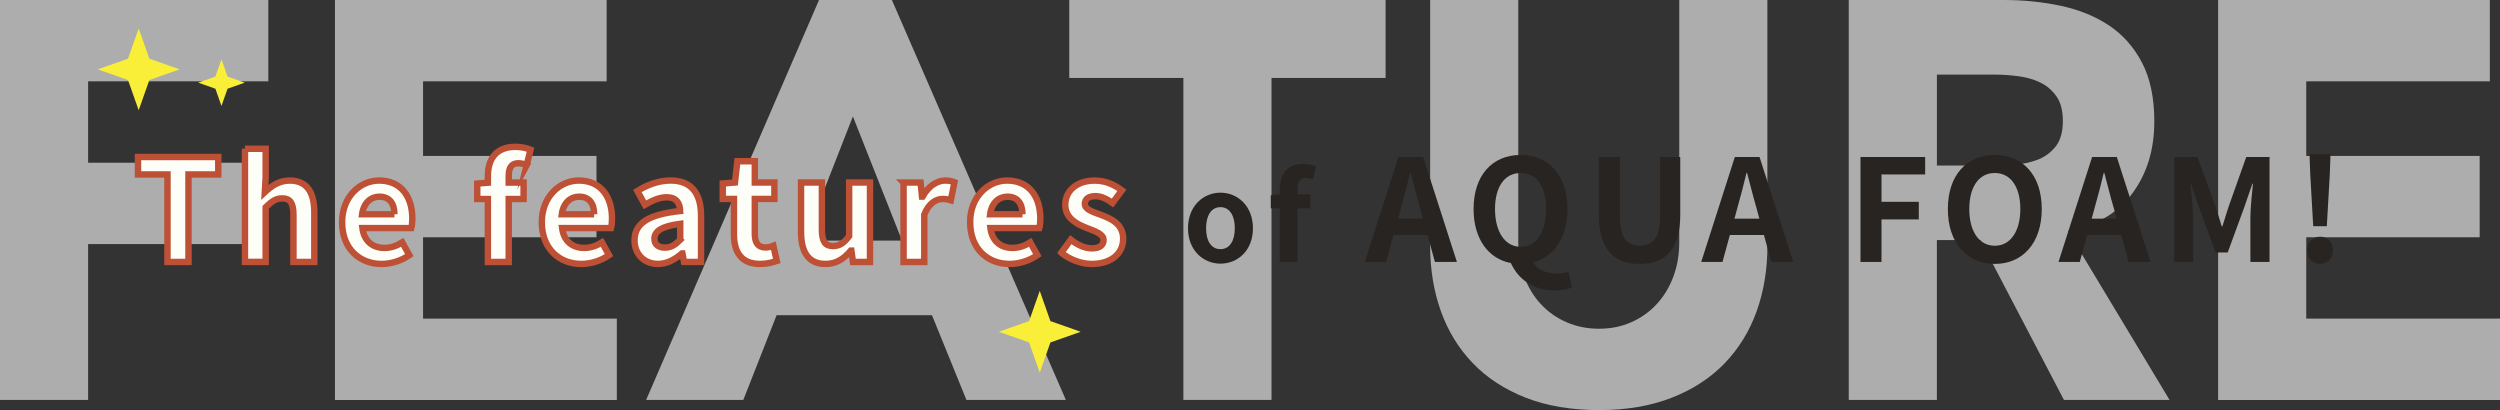 <?xml version="1.0" encoding="UTF-8"?>
<svg id="_レイヤー_1" data-name="レイヤー 1" xmlns="http://www.w3.org/2000/svg" viewBox="0 0 828.49 135.9">
  <rect x="0" y="0" width="828.49" height="135.9" fill="#333333" stroke="none"/>
  <defs>
    <style>
      .cls-1 {
        fill: #fefef9;
        stroke: #be5036;
        stroke-miterlimit: 10;
        stroke-width: 2.13px;
      }

      .cls-2 {
        fill: #faef38;
      }

      .cls-3 {
        fill: #282421;
      }

      .cls-4 {
        fill: #fff;
      }

      .cls-5 {
        opacity: .6;
      }
    </style>
  </defs>
  <g class="cls-5">
    <path class="cls-4" d="M0,0h88.92v26.96H29.2v26.96h55.22v26.96H29.2v51.66H0V0Z"/>
    <path class="cls-4" d="M111,0h90.04v26.96h-60.84v24.71h57.47v26.96h-57.47v26.96h64.21v26.96h-93.41V0Z"/>
    <path class="cls-4" d="M271.42,0h24.15l57.65,132.53h-32.95l-11.42-28.08h-51.48l-11.04,28.08h-32.2L271.42,0ZM282.65,38.56l-16.1,41.18h32.38l-16.29-41.18Z"/>
    <path class="cls-4" d="M392.16,25.83h-37.81V0h104.83v25.83h-37.81v106.7h-29.2V25.83Z"/>
    <path class="cls-4" d="M585.71,81.43c0,7.86-1.19,15.1-3.56,21.71-2.37,6.62-5.9,12.35-10.58,17.22-4.68,4.87-10.51,8.67-17.5,11.42-6.99,2.74-15.04,4.12-24.15,4.12s-17.35-1.37-24.33-4.12c-6.99-2.74-12.82-6.55-17.5-11.42-4.68-4.87-8.21-10.61-10.58-17.22-2.37-6.61-3.56-13.85-3.56-21.71V0h29.2v80.3c0,4.12.66,7.93,1.97,11.42,1.31,3.5,3.15,6.52,5.52,9.08,2.37,2.56,5.21,4.56,8.52,5.99,3.31,1.44,6.89,2.15,10.76,2.15s7.42-.72,10.67-2.15c3.24-1.43,6.05-3.43,8.42-5.99,2.37-2.56,4.21-5.58,5.52-9.08,1.31-3.49,1.97-7.3,1.97-11.42V0h29.2v81.43Z"/>
    <path class="cls-4" d="M612.66,0h51.29c6.74,0,13.13.66,19.19,1.97,6.05,1.31,11.35,3.5,15.91,6.55,4.55,3.06,8.17,7.18,10.86,12.35,2.68,5.18,4.02,11.64,4.02,19.37,0,9.36-2.43,17.31-7.3,23.87-4.87,6.55-11.98,10.7-21.34,12.45l33.69,55.97h-35l-27.7-52.97h-14.41v52.97h-29.2V0ZM641.87,54.85h17.22c2.62,0,5.4-.09,8.33-.28,2.93-.19,5.58-.75,7.96-1.68,2.37-.94,4.33-2.4,5.9-4.4,1.56-2,2.34-4.8,2.34-8.42,0-3.37-.69-6.05-2.06-8.05-1.38-2-3.12-3.52-5.24-4.59-2.12-1.06-4.56-1.78-7.3-2.15-2.75-.37-5.43-.56-8.05-.56h-19.09v30.14Z"/>
    <path class="cls-4" d="M735.08,0h90.04v26.96h-60.84v24.71h57.47v26.96h-57.47v26.96h64.21v26.96h-93.41V0Z"/>
  </g>
  <polygon class="cls-2" points="45.96 9.42 49.49 19.45 59.52 22.98 49.49 26.52 45.96 36.54 42.42 26.52 32.4 22.98 42.42 19.45 45.96 9.42"/>
  <polygon class="cls-2" points="73.39 19.67 75.41 25.38 81.11 27.39 75.41 29.4 73.39 35.11 71.38 29.4 65.68 27.39 71.38 25.38 73.39 19.67"/>
  <g>
    <path class="cls-1" d="M55.51,57.81h-9.78v-5.78h26.6v5.78h-9.87v29h-6.96v-29Z"/>
    <path class="cls-1" d="M81.18,49.3h6.86v9.45l-.28,4.93c2.12-1.97,4.7-3.85,8.27-3.85,5.69,0,8.13,3.95,8.13,10.57v16.4h-6.91v-15.56c0-4.04-1.13-5.5-3.71-5.5-2.16,0-3.53,1.03-5.5,2.96v18.09h-6.86v-37.5Z"/>
    <path class="cls-1" d="M113.37,73.69c0-8.55,5.97-13.86,12.27-13.86,7.24,0,11,5.31,11,12.6,0,1.27-.14,2.54-.33,3.15h-16.21c.56,4.32,3.38,6.58,7.29,6.58,2.16,0,4.04-.66,5.92-1.83l2.35,4.23c-2.58,1.79-5.92,2.91-9.21,2.91-7.33,0-13.07-5.12-13.07-13.77ZM130.71,71.01c0-3.57-1.6-5.83-4.98-5.83-2.77,0-5.22,1.97-5.73,5.83h10.72Z"/>
    <path class="cls-1" d="M174.56,54.66c-.89-.33-1.93-.56-2.77-.56-2.07,0-3.2,1.22-3.2,4.14v2.26h4.93v5.45h-4.93v20.87h-6.91v-20.87h-3.52v-5.12l3.52-.28v-2.16c0-5.5,2.54-9.73,9.16-9.73,2.02,0,3.81.47,4.98.94l-1.27,5.08Z"/>
    <path class="cls-1" d="M179.55,73.69c0-8.55,5.97-13.86,12.27-13.86,7.24,0,11,5.31,11,12.6,0,1.27-.14,2.54-.33,3.15h-16.21c.56,4.32,3.38,6.58,7.29,6.58,2.16,0,4.04-.66,5.92-1.83l2.35,4.23c-2.58,1.79-5.92,2.91-9.21,2.91-7.33,0-13.07-5.12-13.07-13.77ZM196.89,71.01c0-3.57-1.6-5.83-4.98-5.83-2.77,0-5.22,1.97-5.73,5.83h10.72Z"/>
    <path class="cls-1" d="M210.28,79.66c0-5.64,4.56-8.6,15.13-9.73-.09-2.58-1.22-4.56-4.46-4.56-2.44,0-4.79,1.08-7.24,2.49l-2.49-4.56c3.1-1.93,6.86-3.48,11-3.48,6.67,0,10.1,4,10.1,11.61v15.37h-5.64l-.52-2.82h-.14c-2.3,1.97-4.93,3.48-7.94,3.48-4.7,0-7.8-3.34-7.8-7.8ZM225.42,79.47v-5.31c-6.39.85-8.55,2.58-8.55,4.94,0,2.07,1.46,2.96,3.48,2.96s3.43-.94,5.08-2.58Z"/>
    <path class="cls-1" d="M243.23,77.59v-11.66h-3.71v-5.12l4.04-.33.8-7.05h5.78v7.05h6.49v5.45h-6.49v11.66c0,3.01,1.22,4.42,3.57,4.42.85,0,1.88-.28,2.58-.56l1.13,5.03c-1.41.47-3.24.99-5.55.99-6.25,0-8.65-3.95-8.65-9.87Z"/>
    <path class="cls-1" d="M265.46,76.93v-16.45h6.91v15.56c0,4.09,1.13,5.5,3.67,5.5,2.16,0,3.57-.94,5.36-3.29v-17.76h6.91v26.32h-5.64l-.52-3.76h-.19c-2.26,2.68-4.79,4.42-8.41,4.42-5.64,0-8.08-3.95-8.08-10.53Z"/>
    <path class="cls-1" d="M299.44,60.49h5.64l.47,4.65h.19c1.93-3.43,4.75-5.31,7.47-5.31,1.46,0,2.3.24,3.1.56l-1.22,5.97c-.89-.28-1.65-.42-2.73-.42-2.07,0-4.56,1.36-6.06,5.17v15.7h-6.86v-26.32Z"/>
    <path class="cls-1" d="M321.49,73.69c0-8.55,5.97-13.86,12.27-13.86,7.24,0,11,5.31,11,12.6,0,1.27-.14,2.54-.33,3.15h-16.21c.56,4.32,3.38,6.58,7.29,6.58,2.16,0,4.04-.66,5.92-1.83l2.35,4.23c-2.58,1.79-5.92,2.91-9.21,2.91-7.33,0-13.06-5.12-13.06-13.77ZM338.83,71.01c0-3.57-1.6-5.83-4.98-5.83-2.77,0-5.22,1.97-5.73,5.83h10.72Z"/>
    <path class="cls-1" d="M351.71,83.75l3.15-4.32c2.35,1.83,4.61,2.87,7.05,2.87,2.63,0,3.81-1.13,3.81-2.77,0-1.97-2.73-2.87-5.5-3.95-3.34-1.27-7.19-3.29-7.19-7.66,0-4.75,3.85-8.08,9.78-8.08,3.85,0,6.77,1.6,8.98,3.24l-3.1,4.18c-1.88-1.32-3.71-2.26-5.69-2.26-2.35,0-3.48,1.03-3.48,2.54,0,1.93,2.58,2.63,5.36,3.67,3.48,1.32,7.33,3.06,7.33,7.94,0,4.61-3.62,8.32-10.48,8.32-3.52,0-7.43-1.55-10.01-3.71Z"/>
    <path class="cls-3" d="M393.7,75.65c0-7.48,5.16-11.8,10.76-11.8s10.76,4.32,10.76,11.8-5.16,11.72-10.76,11.72-10.76-4.32-10.76-11.72ZM409.21,75.65c0-4.24-1.72-7-4.76-7s-4.76,2.76-4.76,7,1.72,6.92,4.76,6.92,4.76-2.72,4.76-6.92Z"/>
    <path class="cls-3" d="M435.09,59.45c-.76-.28-1.64-.48-2.36-.48-1.76,0-2.72,1.04-2.72,3.52v1.92h4.2v4.64h-4.2v17.76h-5.88v-17.76h-3v-4.36l3-.24v-1.84c0-4.68,2.16-8.28,7.8-8.28,1.72,0,3.24.4,4.24.8l-1.08,4.32Z"/>
    <path class="cls-3" d="M473.07,77.87h-11.28l-2.44,8.93h-7.05l11.14-34.78h8.18l11.19,34.78h-7.29l-2.44-8.93ZM471.57,72.47l-1.03-3.81c-1.08-3.62-2.02-7.61-3.05-11.37h-.19c-.89,3.81-1.93,7.75-2.96,11.37l-1.03,3.81h8.27Z"/>
    <path class="cls-3" d="M520.96,95.22c-1.17.56-3.29,1.03-5.83,1.03-7.1,0-12.03-3.81-14.43-9.07-7.43-1.41-12.36-7.99-12.36-17.91,0-11.33,6.34-17.91,15.56-17.91s15.56,6.63,15.56,17.91c0,9.49-4.51,15.89-11.42,17.67,1.6,2.63,4.75,3.71,7.9,3.71,1.5,0,2.82-.23,3.81-.56l1.22,5.12ZM503.9,81.78c5.17,0,8.46-4.7,8.46-12.5s-3.29-11.94-8.46-11.94-8.46,4.46-8.46,11.94,3.29,12.5,8.46,12.5Z"/>
    <path class="cls-3" d="M529.85,71.15v-19.13h6.96v19.74c0,7.24,2.49,9.68,6.58,9.68s6.77-2.44,6.77-9.68v-19.74h6.67v19.13c0,11.56-4.94,16.31-13.44,16.31s-13.54-4.75-13.54-16.31Z"/>
    <path class="cls-3" d="M584.55,77.87h-11.28l-2.44,8.93h-7.05l11.14-34.78h8.18l11.19,34.78h-7.29l-2.44-8.93ZM583.05,72.47l-1.03-3.81c-1.08-3.62-2.02-7.61-3.05-11.37h-.19c-.89,3.81-1.93,7.75-2.96,11.37l-1.03,3.81h8.27Z"/>
    <path class="cls-3" d="M616.56,52.03h21.43v5.78h-14.47v9.07h12.36v5.83h-12.36v14.1h-6.96v-34.78Z"/>
    <path class="cls-3" d="M645.51,69.27c0-11.33,6.34-17.91,15.56-17.91s15.56,6.63,15.56,17.91-6.34,18.19-15.56,18.19-15.56-6.91-15.56-18.19ZM669.53,69.27c0-7.47-3.29-11.94-8.46-11.94s-8.46,4.46-8.46,11.94,3.29,12.17,8.46,12.17,8.46-4.75,8.46-12.17Z"/>
    <path class="cls-3" d="M702.95,77.87h-11.28l-2.44,8.93h-7.05l11.14-34.78h8.18l11.19,34.78h-7.29l-2.44-8.93ZM701.44,72.47l-1.03-3.81c-1.08-3.62-2.02-7.61-3.05-11.37h-.19c-.89,3.81-1.93,7.75-2.96,11.37l-1.03,3.81h8.27Z"/>
    <path class="cls-3" d="M720.52,52.03h7.71l5.92,16.26c.75,2.16,1.41,4.46,2.11,6.72h.24c.75-2.26,1.36-4.56,2.12-6.72l5.78-16.26h7.71v34.78h-6.34v-14.52c0-3.29.52-8.13.85-11.42h-.19l-2.82,8.18-5.36,14.62h-3.99l-5.4-14.62-2.77-8.18h-.19c.33,3.29.89,8.13.89,11.42v14.52h-6.25v-34.78Z"/>
    <path class="cls-3" d="M764.56,82.95c0-2.54,1.83-4.51,4.28-4.51s4.32,1.97,4.32,4.51-1.88,4.51-4.32,4.51-4.28-1.97-4.28-4.51ZM765.6,57.62l-.24-6.53h6.96l-.23,6.53-.99,17.34h-4.51l-.99-17.34Z"/>
  </g>
  <polygon class="cls-2" points="344.57 96.39 348.1 106.41 358.13 109.95 348.1 113.48 344.57 123.51 341.03 113.48 331.01 109.95 341.03 106.41 344.57 96.39"/>
</svg>